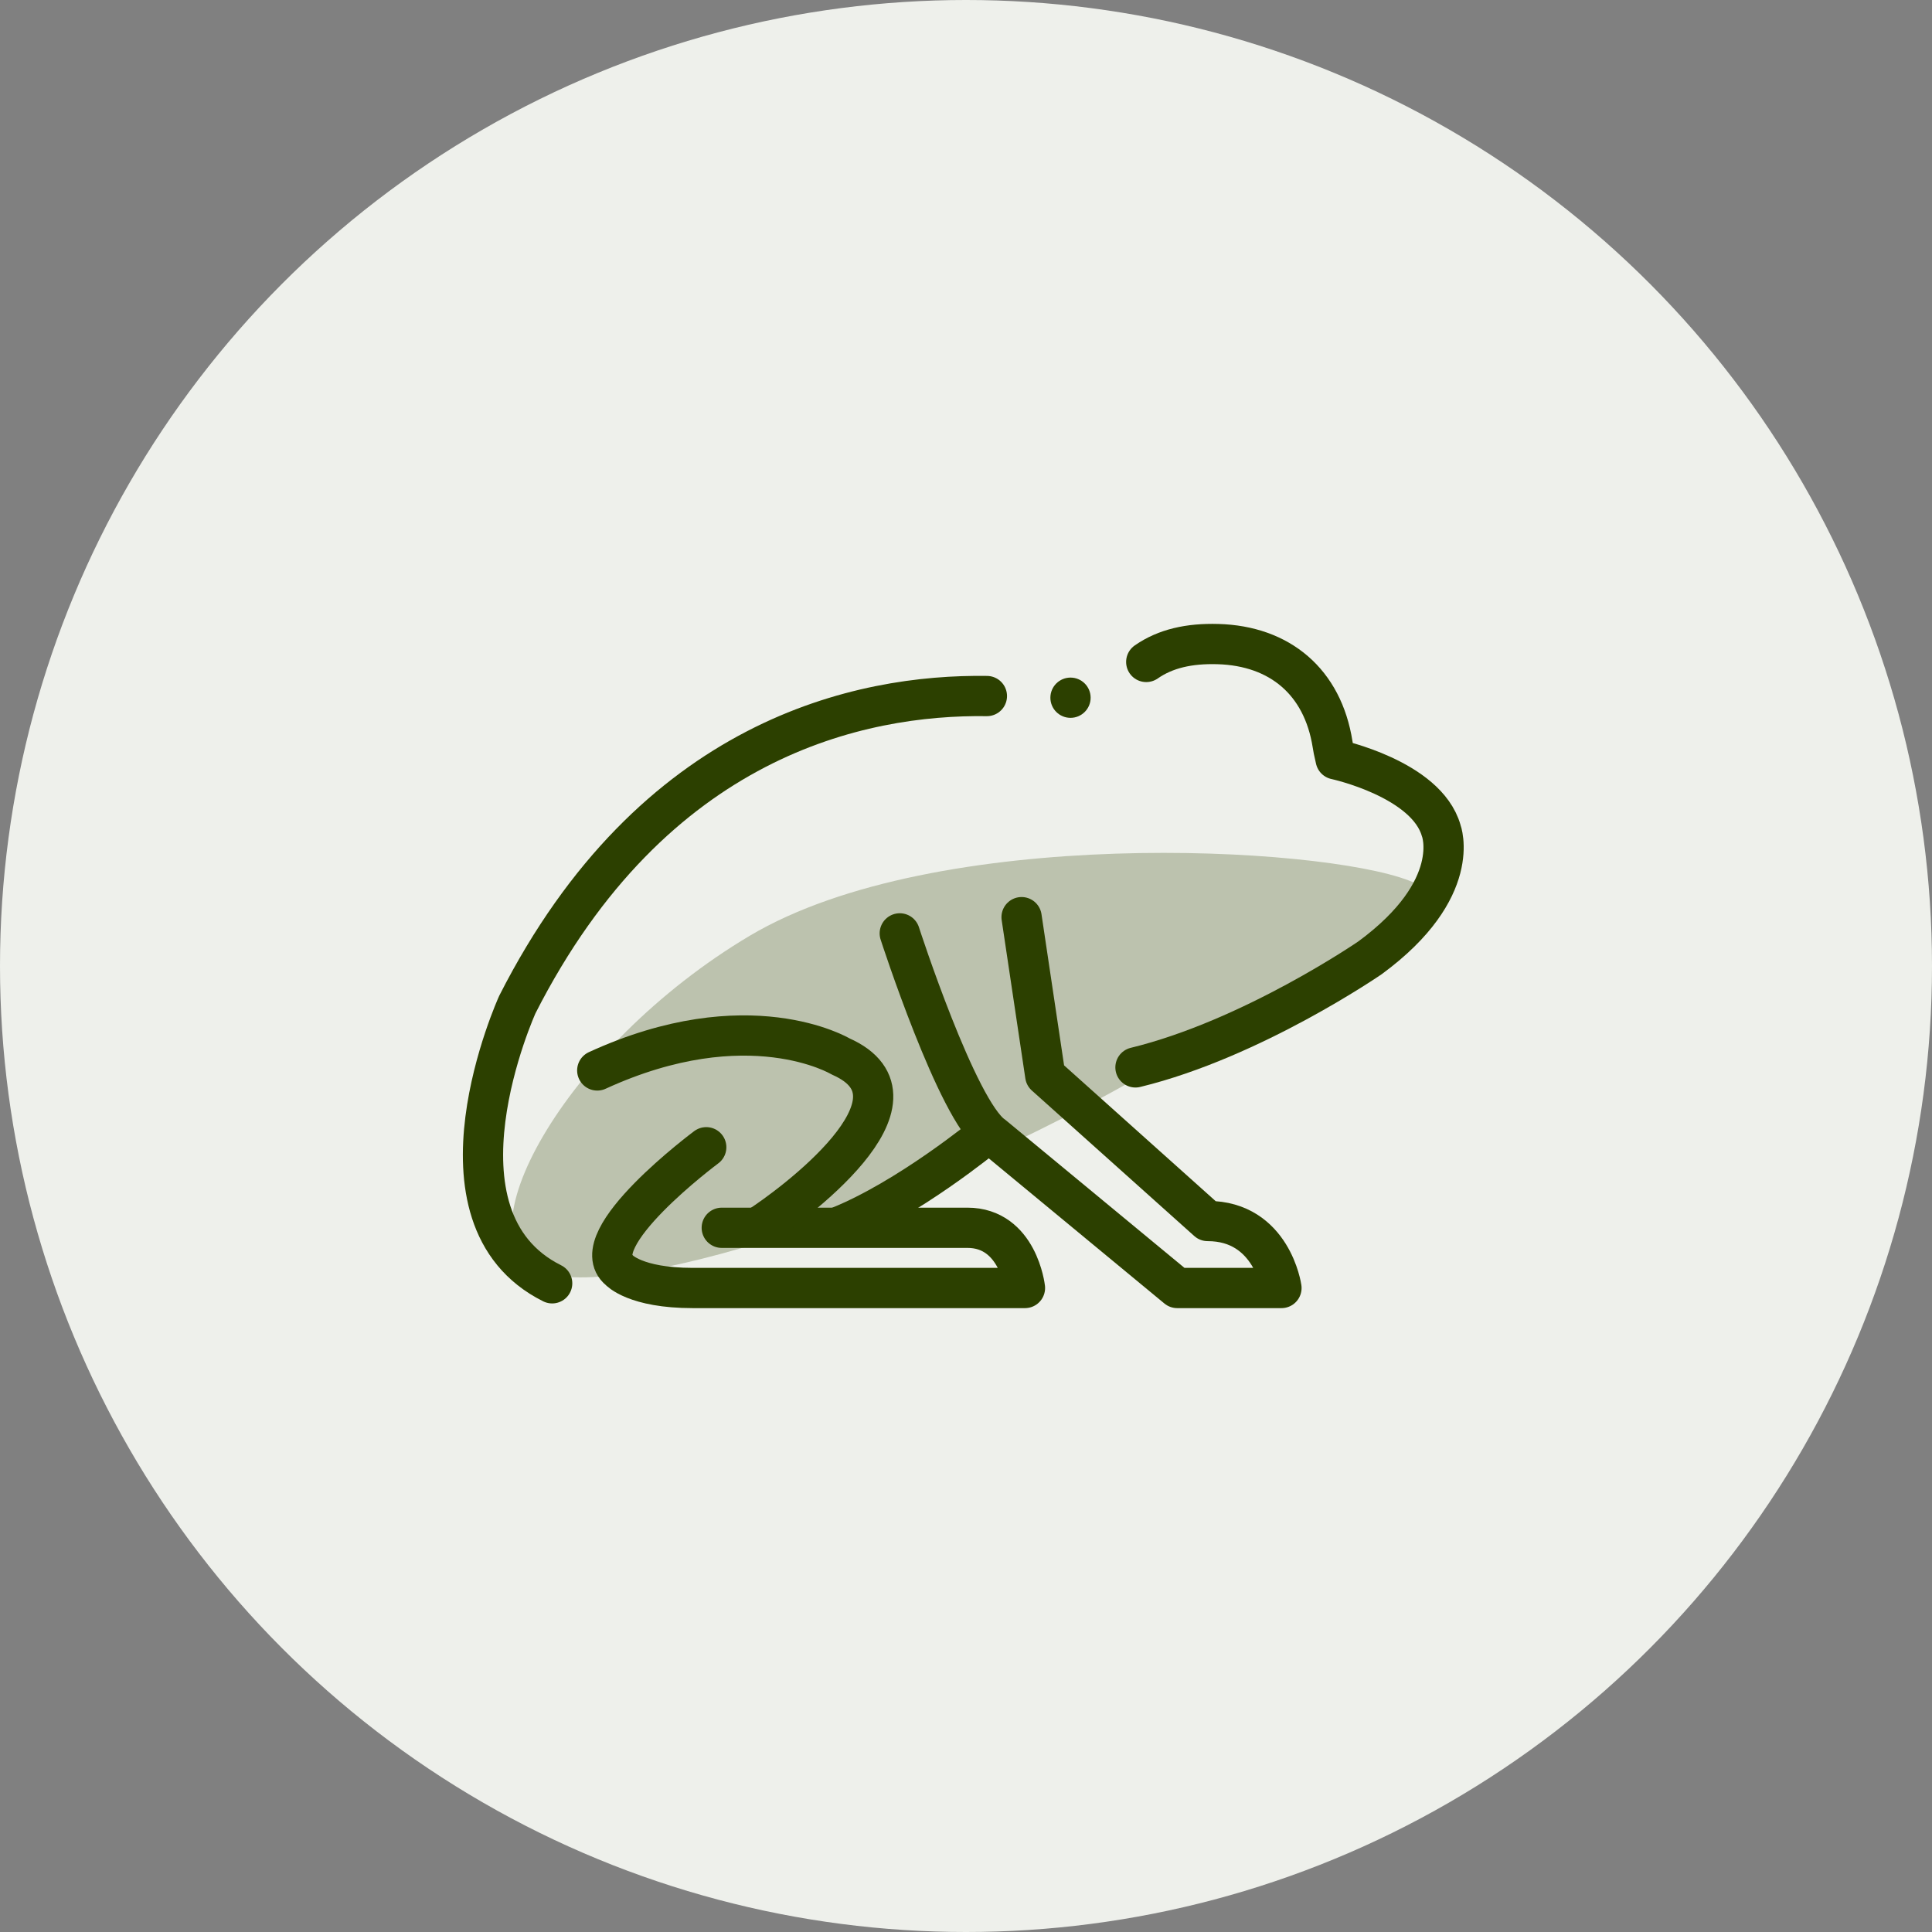 <?xml version="1.0" encoding="UTF-8"?>
<svg width="96px" height="96px" viewBox="0 0 96 96" version="1.1" xmlns="http://www.w3.org/2000/svg" xmlns:xlink="http://www.w3.org/1999/xlink">
    <rect x="0" y="0" width="96" height="96" fill="#808080" stroke="none"/>
    <title>herpetolog</title>
    <g id="Page-1" stroke="none" stroke-width="1" fill="none" fill-rule="evenodd">
        <g id="Icons-Set" transform="translate(-376, -954)">
            <g id="herpetolog" transform="translate(376, 954)">
                <circle id="Oval" fill="#EEF0EB" cx="48" cy="48" r="48"></circle>
                <g id="nadzor-herpetologiczny" transform="translate(24, 32)">
                    <path d="M13.25,14.5 C22.5,9 41.545,10.032 46,11.75 C50.455,13.468 46.94,12.846 34.75,20.25 C22.56,27.654 7.424,32.602 3,31.25 C-1.424,29.898 4,20 13.25,14.5 Z" id="Rectangle" fill="#BCC2AE"></path>
                    <path d="M20.709,14.379 C20.709,14.379 23.567,23.207 25.332,24.426 L34.496,32 L39.675,32 C39.675,32 39.204,28.672 36.009,28.672 L36.009,28.672 L27.938,21.442 L26.762,13.573" id="Path" stroke="#2C4000" stroke-width="2" stroke-linecap="round" stroke-linejoin="round"></path>
                    <path d="M24.979,24.401 C24.979,24.401 21.128,27.579 17.657,28.965" id="Path" stroke="#2C4000" stroke-width="2" stroke-linejoin="round"></path>
                    <circle id="Oval" fill="#2C4000" fill-rule="nonzero" cx="29.193" cy="2.669" r="1"></circle>
                    <path d="M32.956,0.892 C33.911,0.228 35.084,-0.036 36.514,0.004 C39.596,0.089 41.726,1.883 42.215,4.981 C42.25,5.209 42.258,5.244 42.369,5.732 L42.369,5.732 C42.369,5.732 46.883,6.7 47.612,9.268 C47.612,9.268 48.733,12.166 44.081,15.589 C44.081,15.589 38.217,19.629 32.421,21.038" id="Path" stroke="#2C4000" stroke-width="2" stroke-linecap="round" stroke-linejoin="round"></path>
                    <path d="M3.437,31.767 C-3.111,28.503 1.709,17.91 1.709,17.91 C8.457,4.635 18.771,2.496 25.038,2.586" id="Path" stroke="#2C4000" stroke-width="2" stroke-linecap="round" stroke-linejoin="round"></path>
                    <path d="M11.093,25.006 C11.093,25.006 4.92,29.596 6.77,31.11 C6.77,31.11 7.56,32 10.419,32 L12.554,32 L26.93,32 C26.93,32 26.593,29.008 24.071,29.008 L11.864,29.008" id="Path" stroke="#2C4000" stroke-width="2" stroke-linecap="round" stroke-linejoin="round"></path>
                    <path d="M13.743,28.929 C15.227,27.963 22.601,22.623 17.766,20.492 C17.766,20.492 13.187,17.743 5.677,21.19" id="Path" stroke="#2C4000" stroke-width="2" stroke-linecap="round" stroke-linejoin="round"></path>
                </g>
            </g>
        </g>
    </g>
</svg>